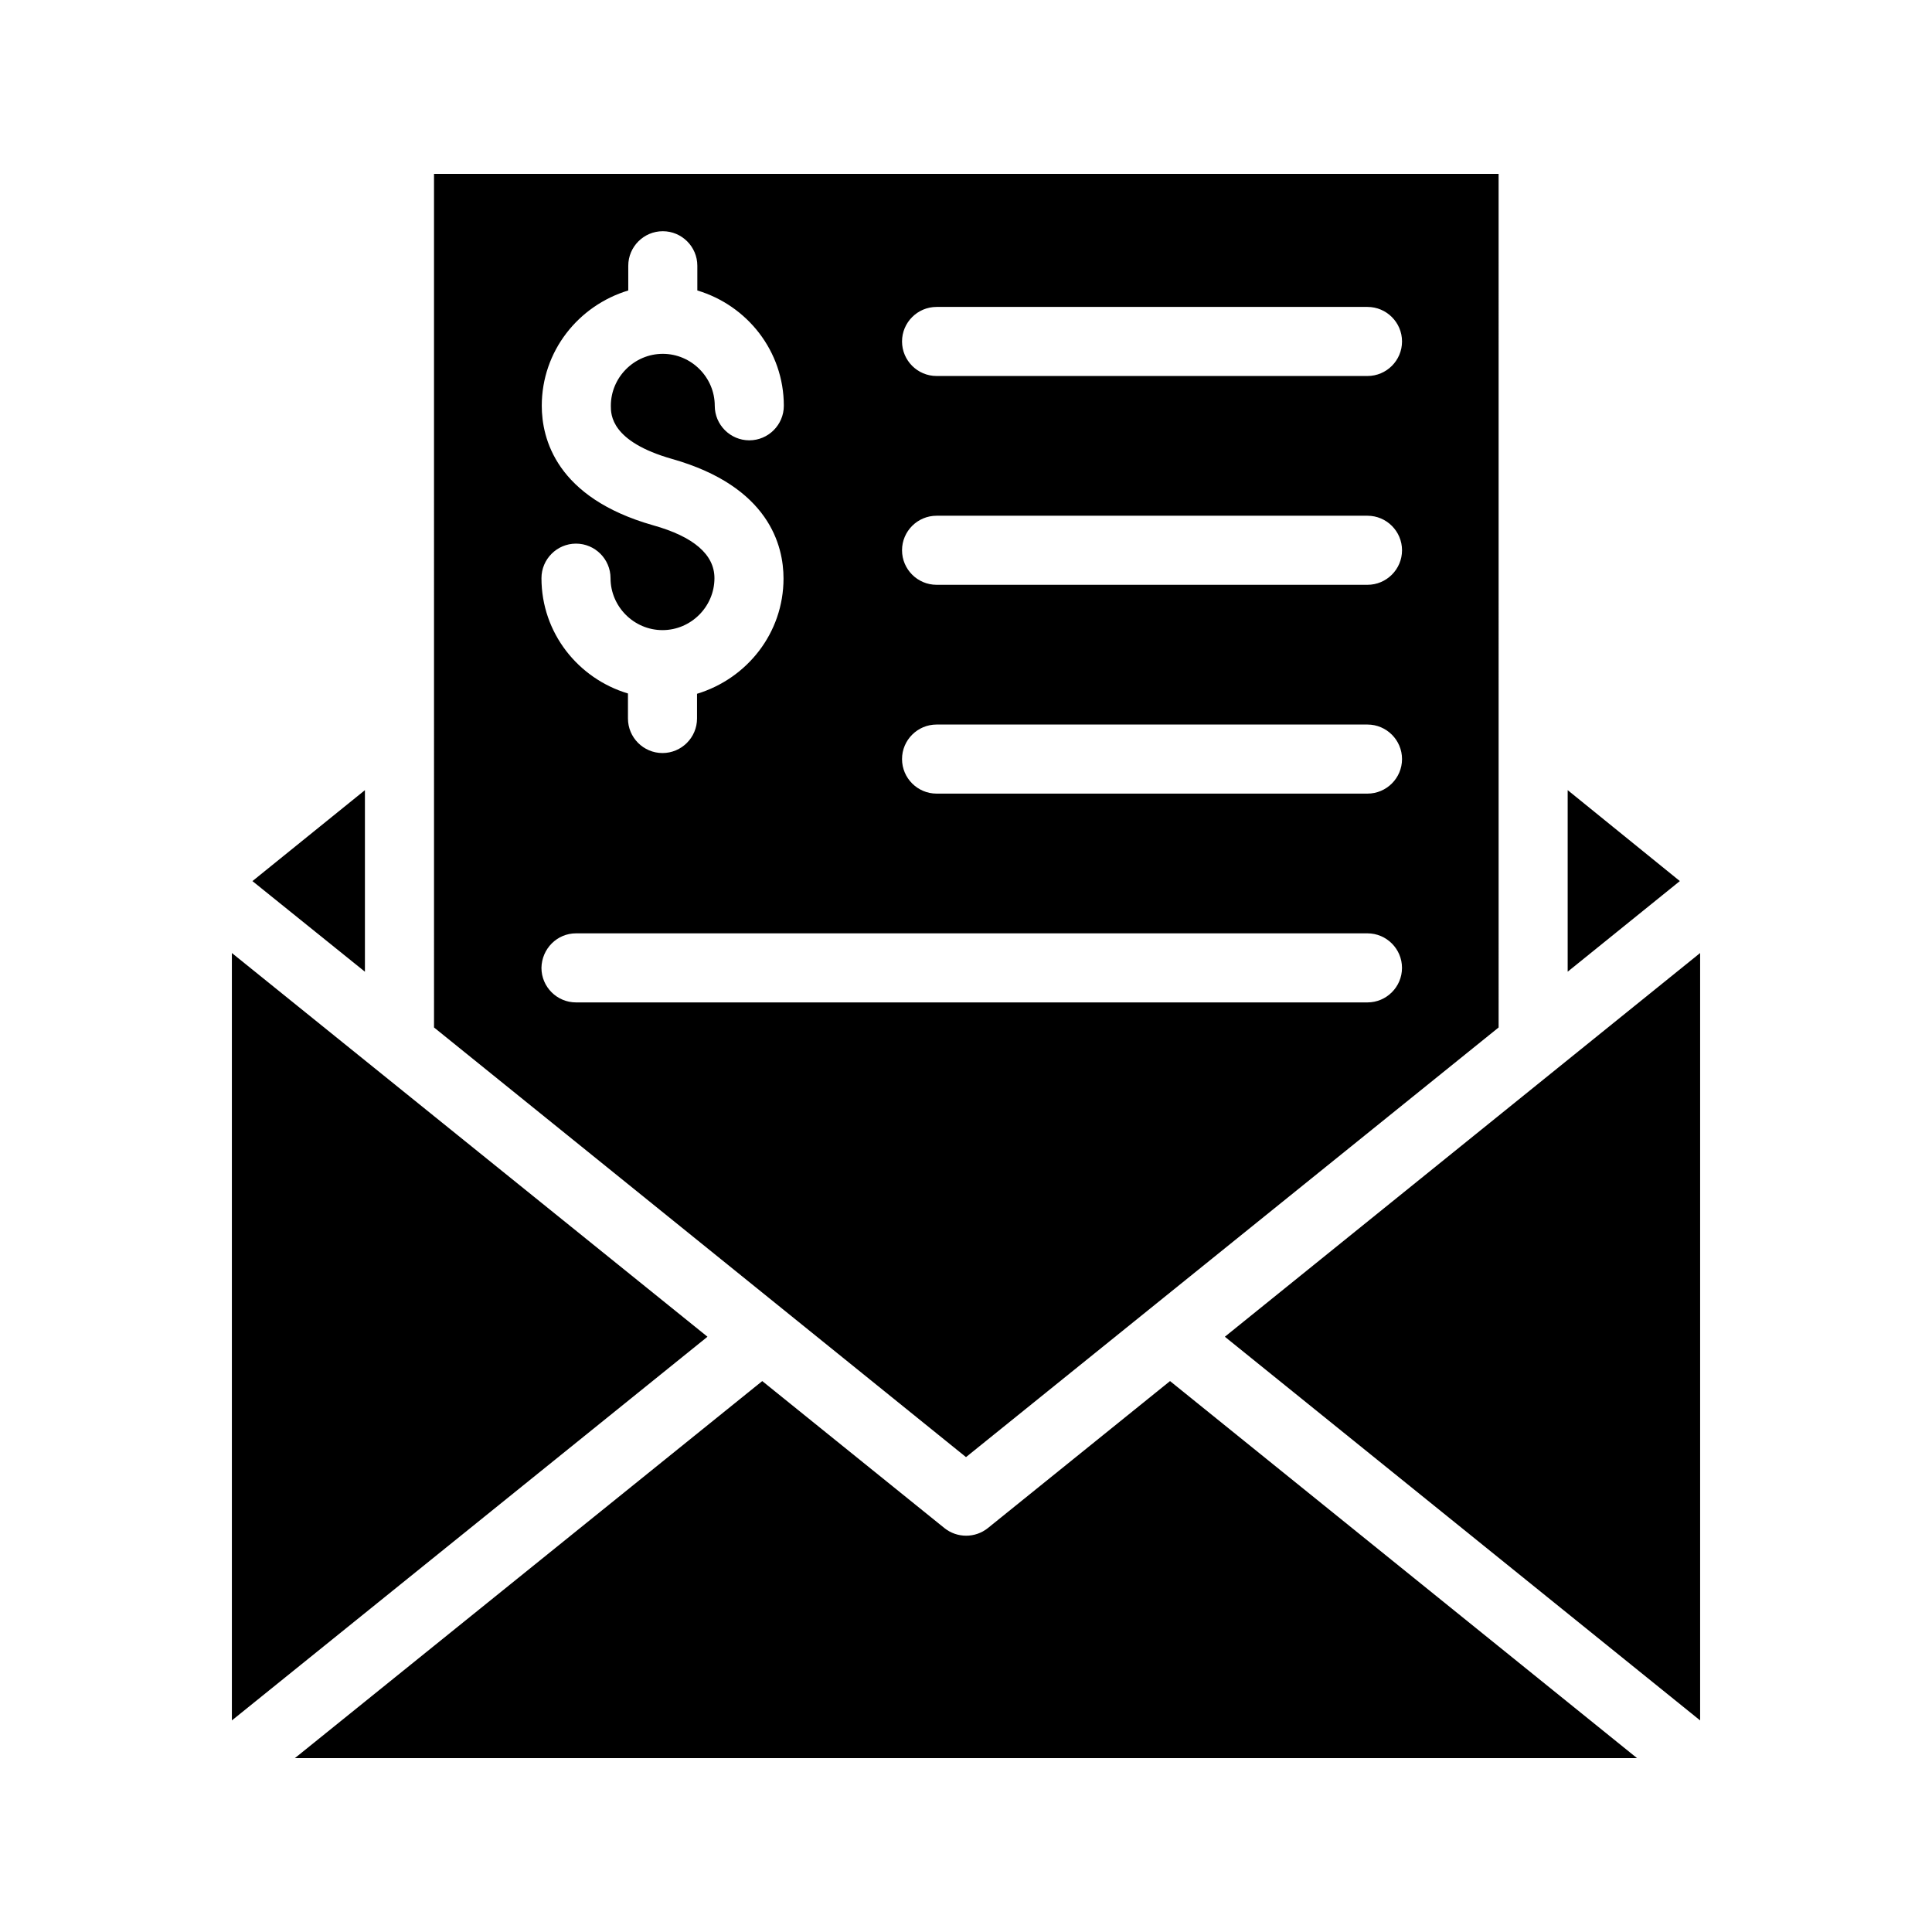 <?xml version="1.0" encoding="UTF-8"?>
<!-- Uploaded to: ICON Repo, www.svgrepo.com, Generator: ICON Repo Mixer Tools -->
<svg fill="#000000" width="800px" height="800px" version="1.1" viewBox="144 144 512 512" xmlns="http://www.w3.org/2000/svg">
 <g>
  <path d="m594.55 599.93v-203.37l-125.95 101.69z"/>
  <path d="m454.07 510-48.281 38.961c-3.359 2.688-8.145 2.688-11.504 0l-48.281-38.961-123.86 99.922h355.69z"/>
  <path d="m559.45 401.51 29.727-24.016-29.727-24.102z"/>
  <path d="m210.9 377.5 29.809 24.016v-48.117z"/>
  <path d="m205.45 599.93 126.04-101.68-126.04-101.69z"/>
  <path d="m259.02 416.29 140.98 113.86 141.15-113.86-0.004-226.21h-282.13zm133.18-190.95h114.2c5.039 0 9.152 4.113 9.152 9.152 0 5.039-4.113 9.152-9.152 9.152h-114.2c-5.039 0-9.152-4.113-9.152-9.152-0.004-5.035 4.113-9.152 9.152-9.152zm0 55.336h114.2c5.039 0 9.152 4.113 9.152 9.152 0 5.039-4.113 9.152-9.152 9.152h-114.2c-5.039 0-9.152-4.113-9.152-9.152-0.004-5.039 4.113-9.152 9.152-9.152zm0 55.336h114.2c5.039 0 9.152 4.113 9.152 9.152 0 5.039-4.113 9.152-9.152 9.152h-114.2c-5.039 0-9.152-4.113-9.152-9.152-0.004-5.039 4.113-9.152 9.152-9.152zm-75.152-52.816c-25.695-7.305-29.473-23.008-29.473-31.656 0-14.441 9.656-26.535 22.922-30.562v-6.551c0-5.039 4.113-9.152 9.152-9.152s9.152 4.113 9.152 9.152v6.551c13.184 3.945 22.922 16.039 22.922 30.562 0 5.039-4.113 9.152-9.152 9.152s-9.152-4.113-9.152-9.152c0-7.559-6.215-13.77-13.77-13.77-7.559 0-13.77 6.215-13.77 13.77 0 2.352 0 9.488 16.289 14.105 25.695 7.305 29.473 23.008 29.473 31.656 0 14.441-9.656 26.535-22.922 30.562v6.551c0 5.039-4.113 9.152-9.152 9.152-5.039 0-9.152-4.113-9.152-9.152v-6.633c-13.184-3.945-22.922-16.039-22.922-30.562 0-5.039 4.113-9.152 9.152-9.152 5.039 0 9.152 4.113 9.152 9.152 0 7.559 6.215 13.77 13.77 13.77 7.559 0 13.77-6.215 13.77-13.77 0-6.215-5.457-11-16.289-14.023zm-20.406 108.15h209.75c5.039 0 9.152 4.113 9.152 9.152 0 5.039-4.113 9.152-9.152 9.152h-209.75c-5.039 0-9.152-4.113-9.152-9.152 0.086-5.039 4.113-9.152 9.152-9.152z"/>
 </g>
</svg>